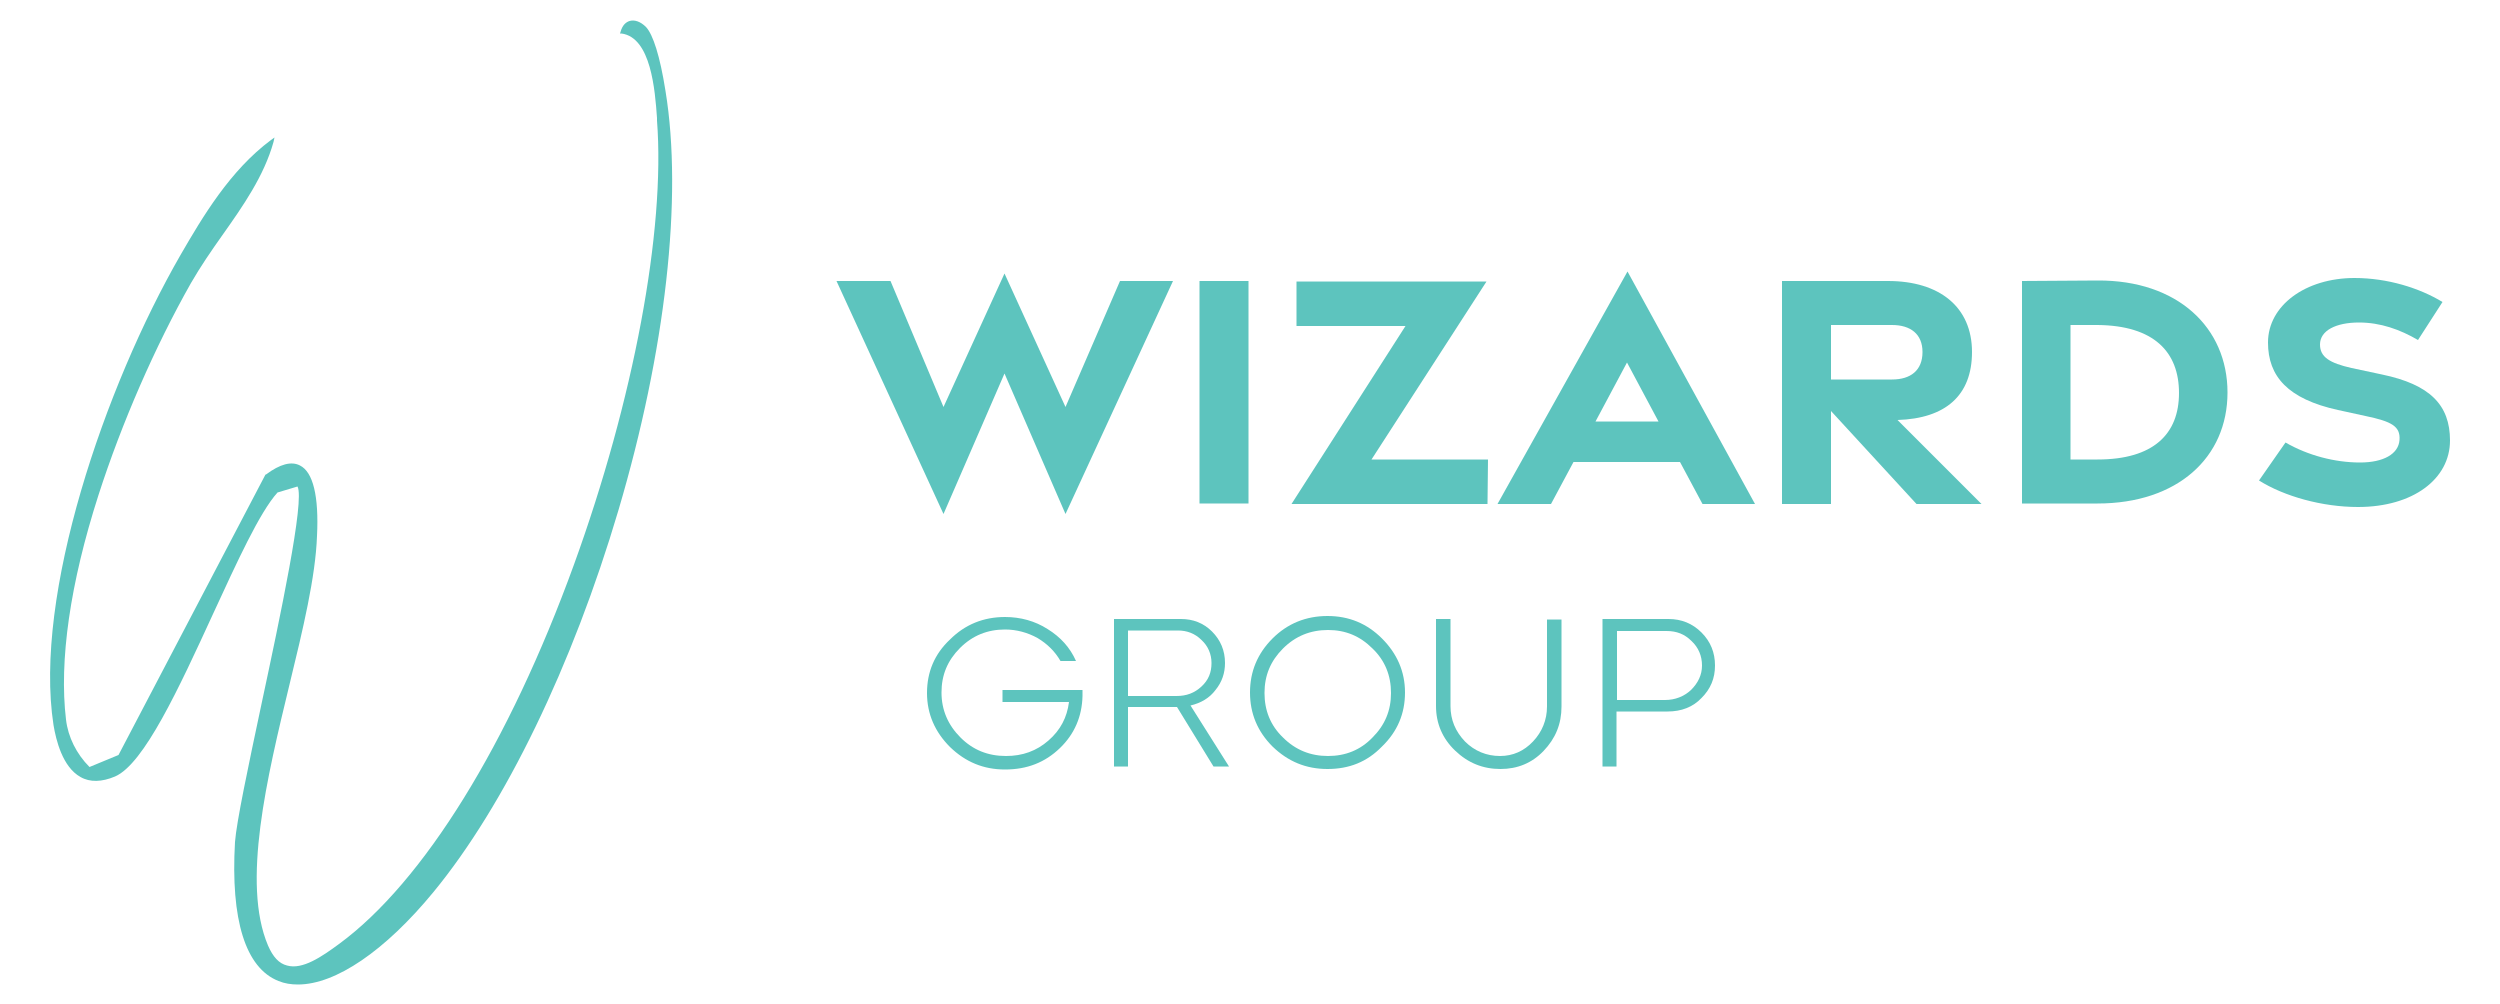 <?xml version="1.0" encoding="utf-8"?>
<!-- Generator: Adobe Illustrator 28.4.1, SVG Export Plug-In . SVG Version: 6.00 Build 0)  -->
<svg version="1.0" id="Layer_1" xmlns="http://www.w3.org/2000/svg" xmlns:xlink="http://www.w3.org/1999/xlink" x="0px" y="0px"
	 viewBox="0 0 500 200.9" style="enable-background:new 0 0 500 200.9;" xml:space="preserve">
<style type="text/css">
	.st0{fill:#5DC4BE;}
</style>
<g>
	<path class="st0" d="M133.1,18.2c-1.1-7-2.5-11.3-3.9-12.8c-1.1-1.1-2.3-1.5-3.3-1.2c-0.6,0.2-1.4,0.7-1.8,2.2L124,6.7l0.3,0
		c5.9,0.8,6.7,11.3,7.1,16.9l0,0.5c1.7,22-4.7,56-16.6,88.8c-13,35.8-30.1,63.5-47,75.9c-3.4,2.5-7.3,5.2-10.4,4.3
		c-1.6-0.4-2.8-1.7-3.8-4c-5.3-12.5-0.2-33.6,4.3-52.2c2.7-11.1,5.2-21.5,5.5-29.7c0.4-8-0.8-12.8-3.4-14.1c-1.7-0.9-4-0.3-6.8,1.8
		l-0.1,0l-29.4,56.1l-5.8,2.4c-2.6-2.6-4.3-6-4.7-9.5c-1.4-11.7,0.8-27.2,6.5-44.9c4.6-14.3,11.3-29.7,18.5-42.4
		c1.9-3.3,4.1-6.5,6.3-9.6c4.1-5.8,8.3-11.8,10.2-18.6l0.2-0.9l-0.7,0.5c-8.2,6.1-13.7,15.4-18.1,23C20.9,77.4,6.7,119.1,10.7,145
		c0.5,3,1.8,8.4,5.4,10.4c1.9,1.1,4.3,1,6.9-0.1c5.8-2.5,12.8-17.7,19.6-32.5c4.8-10.4,9.3-20.3,12.9-24.3l4-1.2
		c1.5,2.7-3.5,26.2-7.2,43.5c-2.7,12.7-5,23.6-5.3,27.6c-0.9,15.6,2.1,25.2,8.7,27.8c1.2,0.5,2.5,0.7,3.9,0.7
		c7.5,0,17.4-6.7,27.1-18.5c14.3-17.4,27.8-45.3,37-76.4C133.1,70.2,136.6,39.6,133.1,18.2z"/>
	<g>
		<path class="st0" d="M167.3,56.2h10.8l10.6,25.2l12.2-26.7l12.2,26.7L224,56.2h10.6l-21.5,46.6l-12.2-28.1l-12.2,28.1L167.3,56.2z
			"/>
		<path class="st0" d="M239.9,56.2h9.8v44.5h-9.8V56.2z"/>
		<path class="st0" d="M281.1,65.2h-21.8v-8.9h38l-23,35.6h23.3l-0.1,8.9h-39.2L281.1,65.2z"/>
		<path class="st0" d="M325.5,54.3l25.5,46.5h-10.5l-4.5-8.4h-21.3l-4.5,8.4h-10.7L325.5,54.3z M331.7,84.3l-6.3-11.8l-6.3,11.8
			H331.7z"/>
		<path class="st0" d="M383.3,100.8l-17.1-18.6v18.6h-9.8V56.2h21.2c10.3,0,16.8,5.2,16.8,14.2c0,8.7-5.3,13.3-14.9,13.6l16.8,16.8
			H383.3z M366.2,75.9h12.2c3.7,0,6.1-1.8,6.1-5.5c0-3.6-2.4-5.4-6.1-5.4h-12.2V75.9z"/>
		<path class="st0" d="M404.4,56.2l15.1-0.1c16-0.1,26,9.4,26,22.4c0,13-10,22.2-26,22.2h-15.1V56.2z M419.5,91.9
			c11.2,0,16.3-5.1,16.3-13.3c0-8.2-5-13.5-16.3-13.6l-5.4,0v26.9L419.5,91.9z"/>
		<path class="st0" d="M451.8,96.1l5.3-7.6c4.5,2.6,9.9,4,14.9,4c4.7,0,7.7-1.7,7.9-4.5c0.2-2.7-1.5-3.7-6.8-4.8l-5.5-1.2
			c-10-2.2-14-6.7-14-13.5c0-7.4,7.5-12.9,17.3-12.9c6.6,0,13,2,17.6,4.8l-4.9,7.6c-3.6-2.1-7.5-3.5-11.8-3.5
			c-4.6,0-7.8,1.6-7.8,4.4c0,2.5,1.9,3.7,6.3,4.7l6.1,1.3C486,76.9,490,81,490,88.1c0,7.7-7.4,13.3-18.4,13.3
			C464.5,101.4,456.9,99.3,451.8,96.1z"/>
	</g>
	<g>
		<path class="st0" d="M216.5,138.1c0,0.1,0,0.2,0,0.5c0,0.2,0,0.4,0,0.6c-0.1,4.1-1.6,7.6-4.5,10.4c-3,2.9-6.6,4.3-11,4.3
			c-4.3,0-7.9-1.5-11-4.5c-3-3-4.6-6.6-4.6-10.8c0-4.2,1.5-7.8,4.6-10.7c3-3,6.7-4.5,11-4.5c3.1,0,6,0.8,8.5,2.4
			c2.6,1.6,4.5,3.7,5.7,6.4h-3.1c-1.1-1.9-2.6-3.4-4.6-4.6c-2-1.1-4.2-1.7-6.5-1.7c-3.5,0-6.5,1.2-9,3.7c-2.5,2.5-3.7,5.4-3.7,8.9
			c0,3.5,1.3,6.5,3.8,9c2.5,2.5,5.5,3.7,9.1,3.7c3.3,0,6.1-1,8.5-3.1c2.4-2.1,3.7-4.6,4.1-7.7h-13.3v-2.4H216.5z"/>
		<path class="st0" d="M245.8,153.3h-3.1l-7.3-11.9h-9.8v11.9h-2.8v-29.5h13.4c2.4,0,4.5,0.8,6.2,2.5c1.7,1.7,2.6,3.8,2.6,6.3
			c0,2-0.6,3.8-1.9,5.4c-1.2,1.6-2.9,2.6-5,3.1L245.8,153.3z M225.6,126.1v13.1h9.7c2,0,3.6-0.6,5-1.9c1.4-1.3,2-2.8,2-4.7
			c0-1.8-0.7-3.4-2-4.6c-1.3-1.3-2.9-1.9-4.7-1.9H225.6z"/>
		<path class="st0" d="M265.5,153.8c-4.3,0-7.9-1.5-11-4.5c-3-3-4.5-6.6-4.5-10.8c0-4.2,1.5-7.8,4.5-10.8c3-3,6.7-4.5,11-4.5
			c4.3,0,7.9,1.5,10.9,4.5c3,3,4.6,6.6,4.6,10.8c0,4.2-1.5,7.8-4.6,10.8C273.4,152.4,269.8,153.8,265.5,153.8z M256.6,147.5
			c2.5,2.5,5.5,3.7,9,3.7s6.5-1.2,8.9-3.7c2.5-2.5,3.7-5.4,3.7-8.9c0-3.5-1.2-6.5-3.7-8.9c-2.5-2.5-5.4-3.7-8.9-3.7s-6.5,1.2-9,3.7
			c-2.5,2.5-3.7,5.4-3.7,8.9C252.9,142.1,254.1,145.1,256.6,147.5z"/>
		<path class="st0" d="M300.1,153.8c-3.5,0-6.5-1.2-9.1-3.7c-2.5-2.4-3.8-5.4-3.8-8.9v-17.4h2.9v17.4c0,2.8,1,5.1,2.9,7.1
			c1.9,1.9,4.3,2.9,7,2.9c2.6,0,4.8-1,6.6-2.9c1.8-1.9,2.8-4.3,2.8-7v-17.4h2.9v17.4c0,3.5-1.2,6.4-3.6,8.9
			C306.4,152.6,303.5,153.8,300.1,153.8z"/>
		<path class="st0" d="M333.5,142.3h-10.2v11h-2.8v-29.5h13.2c2.6,0,4.8,0.9,6.6,2.7c1.8,1.8,2.7,4,2.7,6.6c0,2.6-0.9,4.7-2.7,6.5
			C338.6,141.4,336.3,142.3,333.5,142.3z M323.4,126.1v13.9h9.6c2,0,3.8-0.7,5.2-2c1.4-1.4,2.2-3,2.2-4.9c0-1.9-0.7-3.6-2.1-4.9
			c-1.4-1.4-3-2-5-2H323.4z"/>
	</g>
</g>
</svg>
